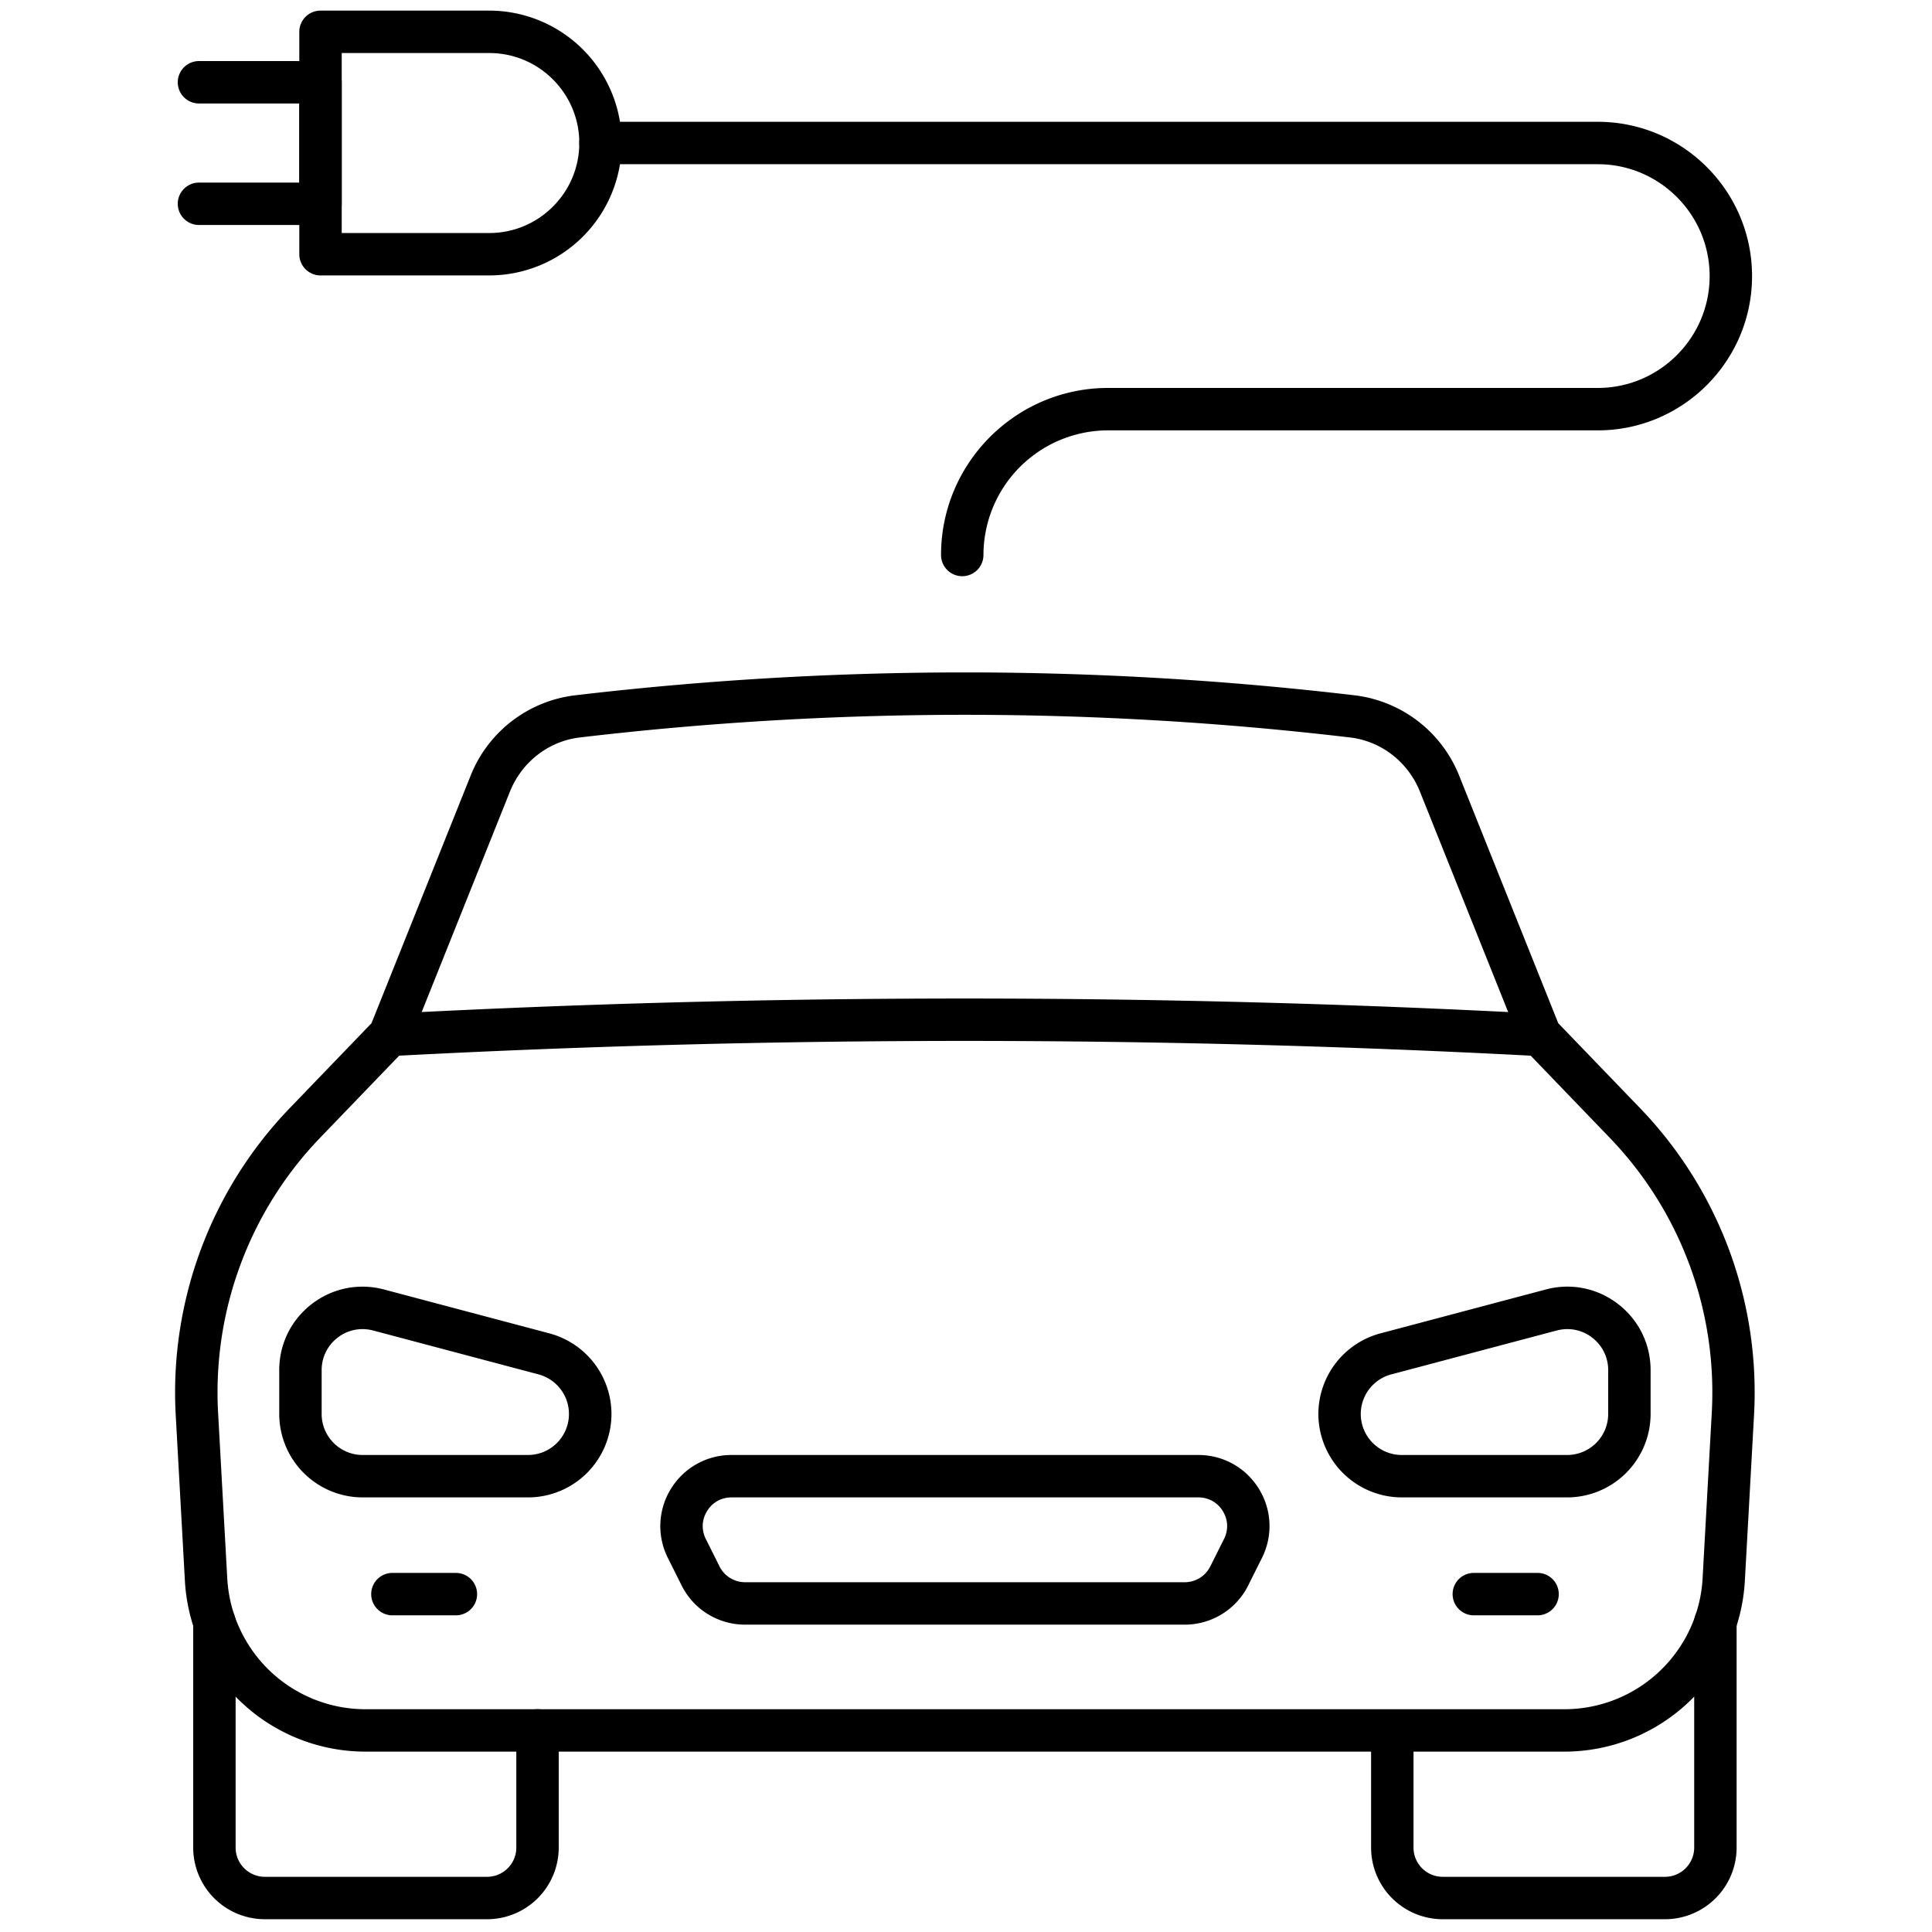 <svg xmlns="http://www.w3.org/2000/svg" width="256" height="256" viewBox="0 0 256 256" xml:space="preserve"><g style="stroke:none;stroke-width:0;stroke-dasharray:none;stroke-linecap:butt;stroke-linejoin:miter;stroke-miterlimit:10;fill:none;fill-rule:nonzero;opacity:1"><path d="M44.874 26.67a1 1 0 0 1-1-1c0-4.343 3.534-7.877 7.876-7.877h23.093c2.908 0 5.274-2.366 5.274-5.275s-2.366-5.275-5.274-5.275H27.816a1 1 0 0 1 0-2h47.027c4.011 0 7.274 3.264 7.274 7.275s-3.264 7.275-7.274 7.275H51.75a5.883 5.883 0 0 0-5.876 5.877 1 1 0 0 1-1 1" style="stroke:none;stroke-width:1;stroke-dasharray:none;stroke-linecap:butt;stroke-linejoin:miter;stroke-miterlimit:10;fill:#000;fill-rule:nonzero;opacity:1" transform="translate(1.407 1.407)scale(2.81)"/><path d="M22.572 12.487h-7.959a1 1 0 0 1-1-1V1a1 1 0 0 1 1-1h7.959a6.25 6.25 0 0 1 6.244 6.244 6.25 6.25 0 0 1-6.244 6.243m-6.959-2h6.959c2.34 0 4.244-1.903 4.244-4.243S24.912 2 22.572 2h-6.959z" style="stroke:none;stroke-width:1;stroke-dasharray:none;stroke-linecap:butt;stroke-linejoin:miter;stroke-miterlimit:10;fill:#000;fill-rule:nonzero;opacity:1" transform="translate(1.407 1.407)scale(2.81)"/><path d="M14.613 10.109H8.882a1 1 0 0 1 0-2h4.731v-3.73H8.882a1 1 0 0 1 0-2h5.731a1 1 0 0 1 1 1v5.73a1 1 0 0 1-1 1M72.071 49.3a512 512 0 0 0-54.143 0l-.106-1.998a515 515 0 0 1 54.354 0zM22.469 90H11.987a3.38 3.38 0 0 1-3.377-3.377V76.009a1 1 0 1 1 2 0v10.614c0 .759.618 1.377 1.377 1.377h10.482c.759 0 1.377-.618 1.377-1.377v-5.526a1 1 0 1 1 2 0v5.526A3.38 3.38 0 0 1 22.469 90m55.544 0H67.53a3.38 3.38 0 0 1-3.377-3.377v-5.304a1 1 0 1 1 2 0v5.304c0 .759.618 1.377 1.377 1.377h10.482c.759 0 1.377-.618 1.377-1.377V76a1 1 0 1 1 2 0v10.623A3.38 3.38 0 0 1 78.013 90" style="stroke:none;stroke-width:1;stroke-dasharray:none;stroke-linecap:butt;stroke-linejoin:miter;stroke-miterlimit:10;fill:#000;fill-rule:nonzero;opacity:1" transform="translate(1.407 1.407)scale(2.81)"/><path d="M73.268 82.097H16.732a8.53 8.53 0 0 1-8.514-8.056l-.434-7.843a19.33 19.33 0 0 1 5.358-14.425l3.876-4.025 4.667-11.657a6.08 6.08 0 0 1 4.921-3.803 157 157 0 0 1 36.784 0 6.09 6.09 0 0 1 4.923 3.803l4.665 11.657 3.877 4.025a19.32 19.32 0 0 1 5.357 14.425l-.434 7.843a8.525 8.525 0 0 1-8.51 8.056M45 33.206c-6.067 0-12.132.356-18.158 1.068-1.473.174-2.737 1.155-3.3 2.56l-4.811 12.02-4.147 4.307a17.32 17.32 0 0 0-4.802 12.928l.434 7.842a6.53 6.53 0 0 0 6.517 6.167h56.535a6.53 6.53 0 0 0 6.517-6.167l.434-7.843a17.3 17.3 0 0 0-4.803-12.927l-4.146-4.307-.073-.181-4.738-11.839c-.562-1.405-1.826-2.386-3.3-2.56A155 155 0 0 0 45 33.206" style="stroke:none;stroke-width:1;stroke-dasharray:none;stroke-linecap:butt;stroke-linejoin:miter;stroke-miterlimit:10;fill:#000;fill-rule:nonzero;opacity:1" transform="translate(1.407 1.407)scale(2.81)"/><path d="M20.997 75.67h-2.994a1 1 0 1 1 0-2h2.994a1 1 0 1 1 0 2m51.006 0h-3.006a1 1 0 1 1 0-2h3.006a1 1 0 1 1 0 2m-16.642.439H34.639a3.34 3.34 0 0 1-3.001-1.854l-.645-1.29a3.34 3.34 0 0 1 .147-3.265 3.34 3.34 0 0 1 2.854-1.591h22.012c1.172 0 2.238.595 2.854 1.591.615.996.67 2.217.146 3.265l-.645 1.29a3.34 3.34 0 0 1-3 1.854m-21.367-6c-.48 0-.9.234-1.152.643s-.274.889-.06 1.318l.645 1.29c.231.462.695.749 1.212.749h20.722c.517 0 .98-.287 1.212-.749l.645-1.29c.215-.43.193-.91-.059-1.318a1.33 1.33 0 0 0-1.153-.643zm-9.593 0h-7.802a3.937 3.937 0 0 1-3.932-3.933v-2.07c0-1.23.56-2.366 1.535-3.117.976-.75 2.217-1 3.406-.684l7.801 2.07a3.94 3.94 0 0 1 2.924 3.801 3.937 3.937 0 0 1-3.932 3.933m-7.807-7.936c-.419 0-.83.138-1.173.402a1.92 1.92 0 0 0-.754 1.531v2.07c0 1.065.867 1.933 1.932 1.933h7.802a1.933 1.933 0 0 0 .495-3.8l-7.801-2.07a2 2 0 0 0-.501-.066M73.4 70.109h-7.8a3.94 3.94 0 0 1-3.933-3.933 3.94 3.94 0 0 1 2.923-3.801l7.802-2.07c1.188-.318 2.431-.067 3.406.684s1.535 1.887 1.535 3.117v2.07a3.94 3.94 0 0 1-3.933 3.933m.005-7.936q-.25 0-.5.066l-7.802 2.07a1.934 1.934 0 0 0-1.437 1.867c0 1.065.867 1.933 1.933 1.933H73.4a1.936 1.936 0 0 0 1.933-1.933v-2.07c0-.604-.275-1.163-.755-1.531a1.9 1.9 0 0 0-1.173-.402" style="stroke:none;stroke-width:1;stroke-dasharray:none;stroke-linecap:butt;stroke-linejoin:miter;stroke-miterlimit:10;fill:#000;fill-rule:nonzero;opacity:1" transform="translate(1.407 1.407)scale(2.81)"/></g></svg>